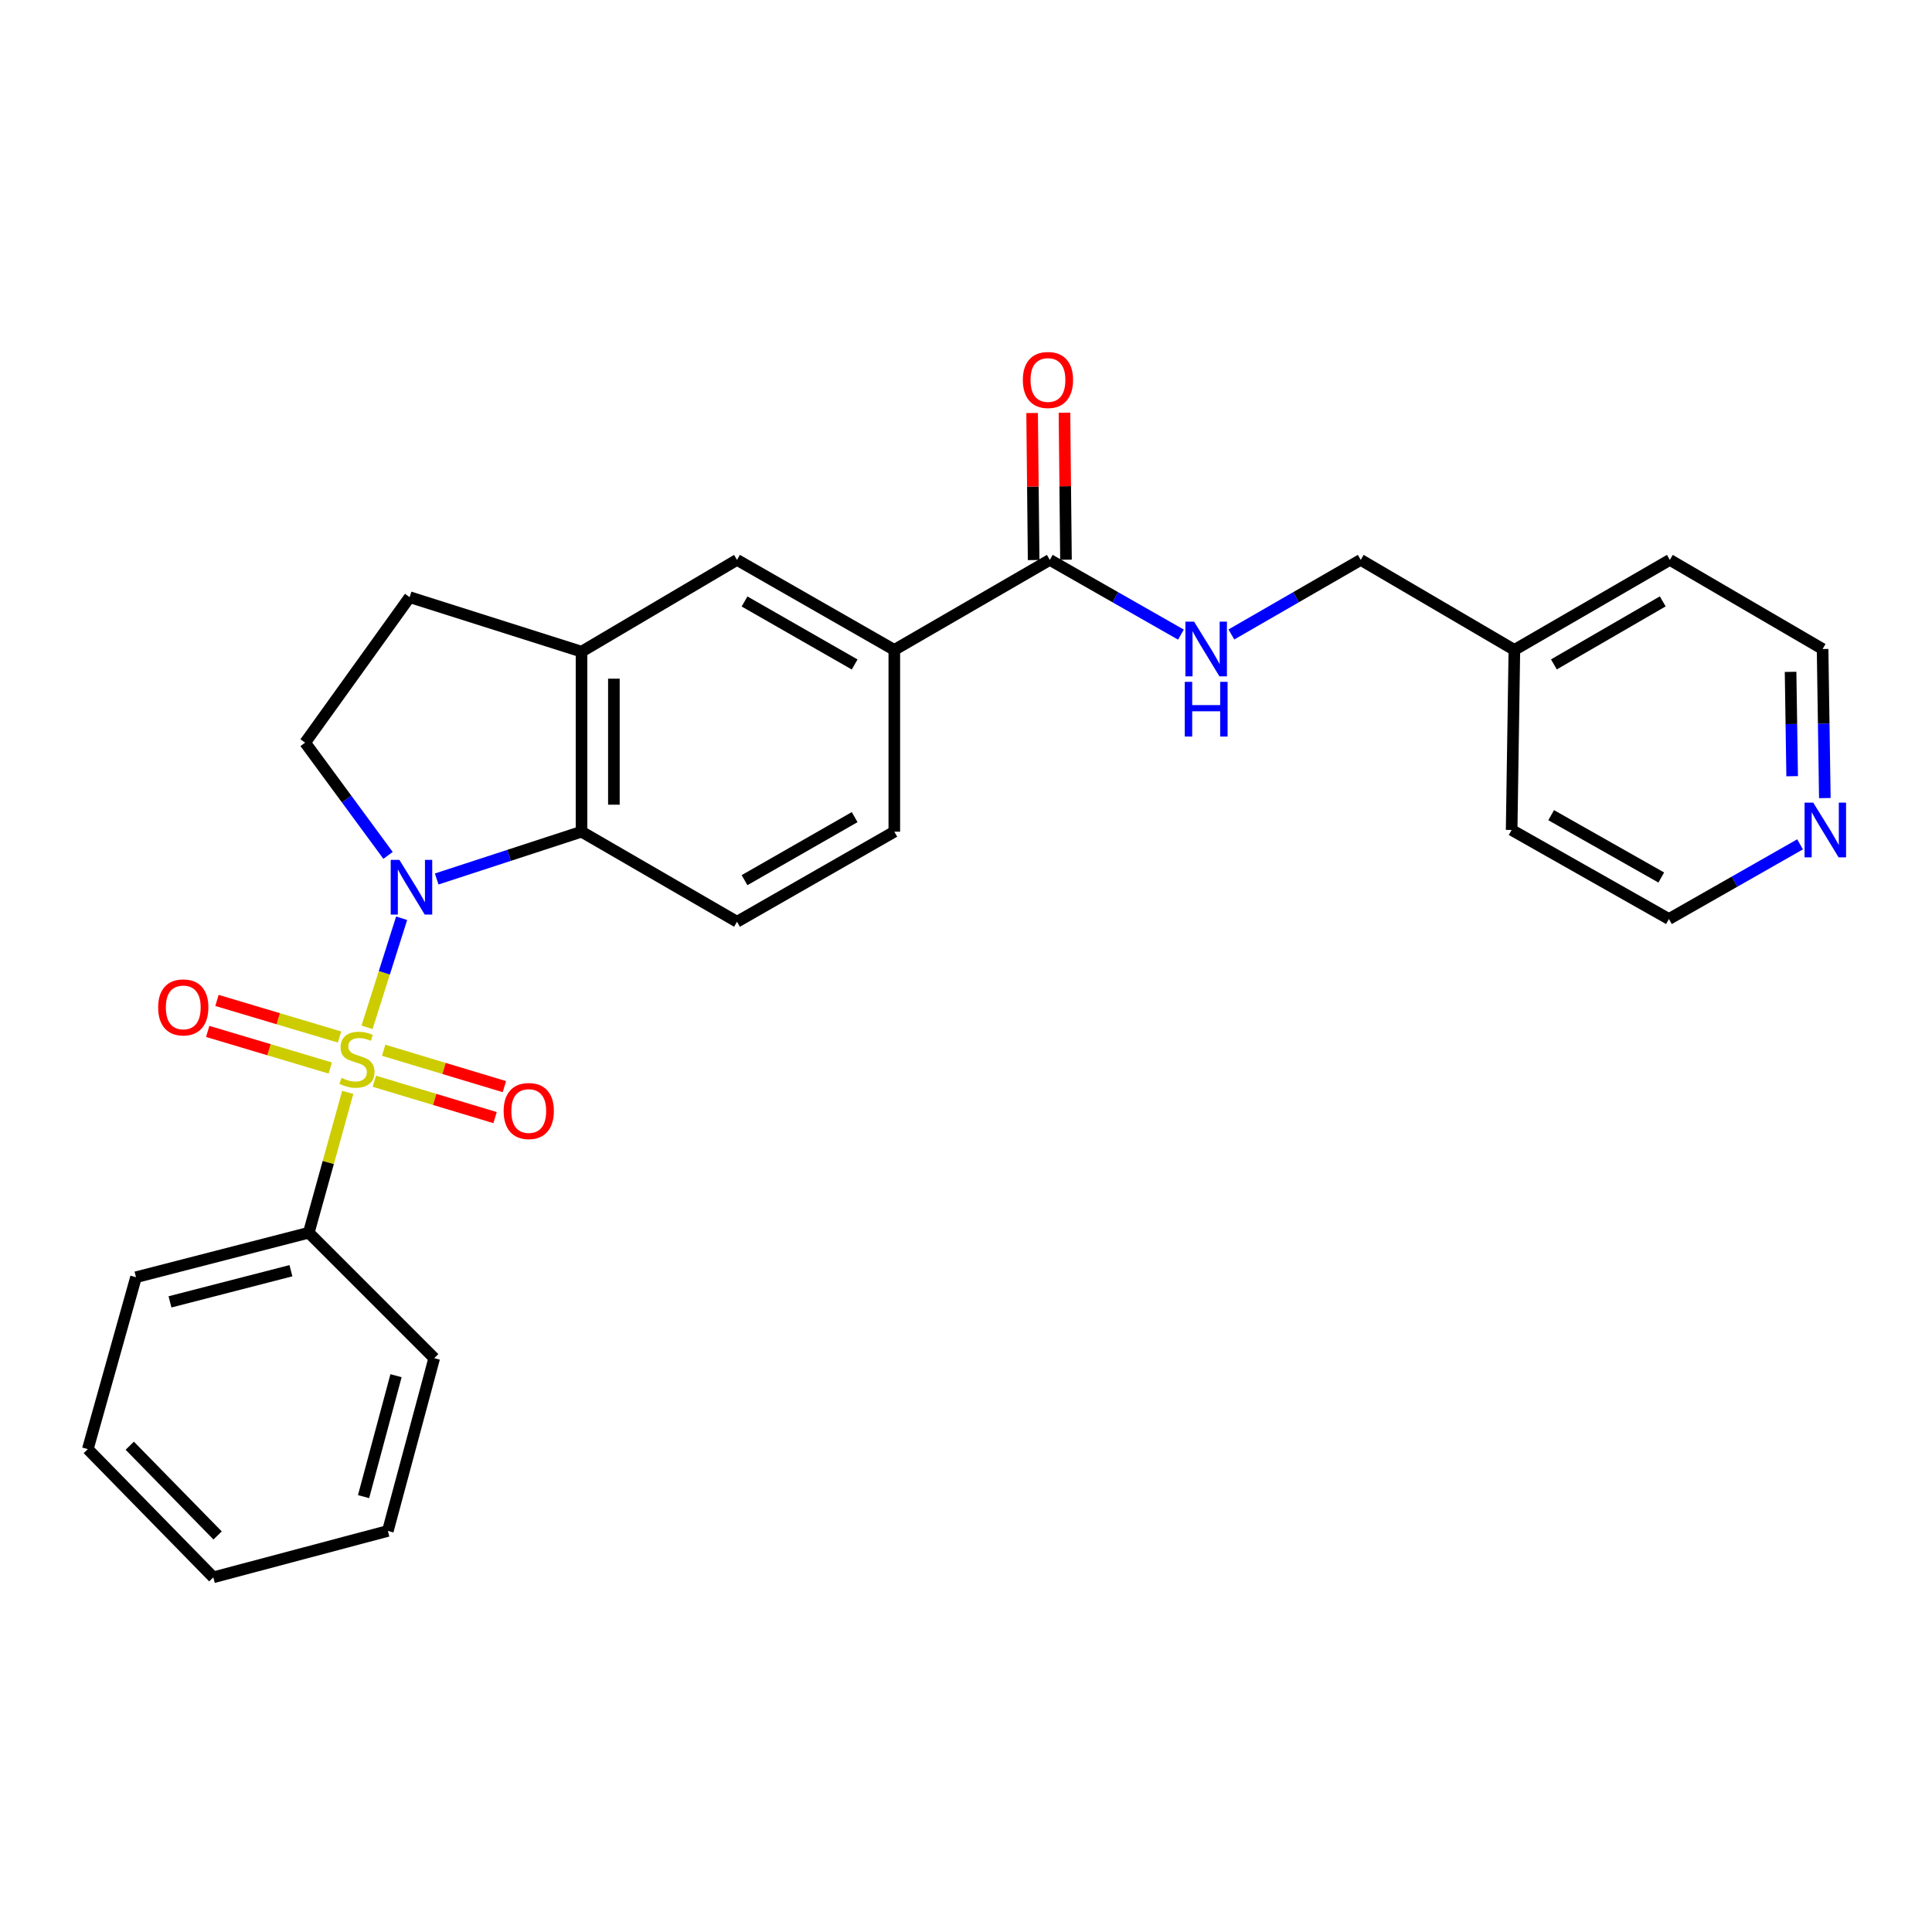 <?xml version='1.0' encoding='iso-8859-1'?>
<svg version='1.1' baseProfile='full'
              xmlns='http://www.w3.org/2000/svg'
                      xmlns:rdkit='http://www.rdkit.org/xml'
                      xmlns:xlink='http://www.w3.org/1999/xlink'
                  xml:space='preserve'
width='1000px' height='1000px' viewBox='0 0 1000 1000'>
<!-- END OF HEADER -->
<rect style='opacity:1.0;fill:#FFFFFF;stroke:none' width='1000' height='1000' x='0' y='0'> </rect>
<path class='bond-0' d='M 189.981,531.738 L 198.932,503.513' style='fill:none;fill-rule:evenodd;stroke:#CCCC00;stroke-width:6px;stroke-linecap:butt;stroke-linejoin:miter;stroke-opacity:1' />
<path class='bond-0' d='M 198.932,503.513 L 207.883,475.287' style='fill:none;fill-rule:evenodd;stroke:#0000FF;stroke-width:6px;stroke-linecap:butt;stroke-linejoin:miter;stroke-opacity:1' />
<path class='bond-6' d='M 175.733,536.757 L 144.017,527.287' style='fill:none;fill-rule:evenodd;stroke:#CCCC00;stroke-width:6px;stroke-linecap:butt;stroke-linejoin:miter;stroke-opacity:1' />
<path class='bond-6' d='M 144.017,527.287 L 112.301,517.817' style='fill:none;fill-rule:evenodd;stroke:#FF0000;stroke-width:6px;stroke-linecap:butt;stroke-linejoin:miter;stroke-opacity:1' />
<path class='bond-6' d='M 170.942,552.801 L 139.226,543.331' style='fill:none;fill-rule:evenodd;stroke:#CCCC00;stroke-width:6px;stroke-linecap:butt;stroke-linejoin:miter;stroke-opacity:1' />
<path class='bond-6' d='M 139.226,543.331 L 107.51,533.86' style='fill:none;fill-rule:evenodd;stroke:#FF0000;stroke-width:6px;stroke-linecap:butt;stroke-linejoin:miter;stroke-opacity:1' />
<path class='bond-7' d='M 193.75,559.642 L 224.996,569.056' style='fill:none;fill-rule:evenodd;stroke:#CCCC00;stroke-width:6px;stroke-linecap:butt;stroke-linejoin:miter;stroke-opacity:1' />
<path class='bond-7' d='M 224.996,569.056 L 256.243,578.471' style='fill:none;fill-rule:evenodd;stroke:#FF0000;stroke-width:6px;stroke-linecap:butt;stroke-linejoin:miter;stroke-opacity:1' />
<path class='bond-7' d='M 198.58,543.61 L 229.826,553.025' style='fill:none;fill-rule:evenodd;stroke:#CCCC00;stroke-width:6px;stroke-linecap:butt;stroke-linejoin:miter;stroke-opacity:1' />
<path class='bond-7' d='M 229.826,553.025 L 261.073,562.439' style='fill:none;fill-rule:evenodd;stroke:#FF0000;stroke-width:6px;stroke-linecap:butt;stroke-linejoin:miter;stroke-opacity:1' />
<path class='bond-8' d='M 179.986,565.402 L 169.905,601.726' style='fill:none;fill-rule:evenodd;stroke:#CCCC00;stroke-width:6px;stroke-linecap:butt;stroke-linejoin:miter;stroke-opacity:1' />
<path class='bond-8' d='M 169.905,601.726 L 159.824,638.05' style='fill:none;fill-rule:evenodd;stroke:#000000;stroke-width:6px;stroke-linecap:butt;stroke-linejoin:miter;stroke-opacity:1' />
<path class='bond-1' d='M 226.031,454.963 L 263.517,442.722' style='fill:none;fill-rule:evenodd;stroke:#0000FF;stroke-width:6px;stroke-linecap:butt;stroke-linejoin:miter;stroke-opacity:1' />
<path class='bond-1' d='M 263.517,442.722 L 301.002,430.482' style='fill:none;fill-rule:evenodd;stroke:#000000;stroke-width:6px;stroke-linecap:butt;stroke-linejoin:miter;stroke-opacity:1' />
<path class='bond-4' d='M 200.852,442.743 L 179.394,413.571' style='fill:none;fill-rule:evenodd;stroke:#0000FF;stroke-width:6px;stroke-linecap:butt;stroke-linejoin:miter;stroke-opacity:1' />
<path class='bond-4' d='M 179.394,413.571 L 157.936,384.399' style='fill:none;fill-rule:evenodd;stroke:#000000;stroke-width:6px;stroke-linecap:butt;stroke-linejoin:miter;stroke-opacity:1' />
<path class='bond-2' d='M 301.002,430.482 L 301.002,337.303' style='fill:none;fill-rule:evenodd;stroke:#000000;stroke-width:6px;stroke-linecap:butt;stroke-linejoin:miter;stroke-opacity:1' />
<path class='bond-2' d='M 317.746,416.505 L 317.746,351.28' style='fill:none;fill-rule:evenodd;stroke:#000000;stroke-width:6px;stroke-linecap:butt;stroke-linejoin:miter;stroke-opacity:1' />
<path class='bond-10' d='M 301.002,430.482 L 381.475,477.095' style='fill:none;fill-rule:evenodd;stroke:#000000;stroke-width:6px;stroke-linecap:butt;stroke-linejoin:miter;stroke-opacity:1' />
<path class='bond-9' d='M 301.002,337.303 L 381.475,289.797' style='fill:none;fill-rule:evenodd;stroke:#000000;stroke-width:6px;stroke-linecap:butt;stroke-linejoin:miter;stroke-opacity:1' />
<path class='bond-27' d='M 301.002,337.303 L 212.037,309.09' style='fill:none;fill-rule:evenodd;stroke:#000000;stroke-width:6px;stroke-linecap:butt;stroke-linejoin:miter;stroke-opacity:1' />
<path class='bond-3' d='M 543.378,289.797 L 462.896,336.391' style='fill:none;fill-rule:evenodd;stroke:#000000;stroke-width:6px;stroke-linecap:butt;stroke-linejoin:miter;stroke-opacity:1' />
<path class='bond-11' d='M 543.378,289.797 L 577.312,309.137' style='fill:none;fill-rule:evenodd;stroke:#000000;stroke-width:6px;stroke-linecap:butt;stroke-linejoin:miter;stroke-opacity:1' />
<path class='bond-11' d='M 577.312,309.137 L 611.247,328.478' style='fill:none;fill-rule:evenodd;stroke:#0000FF;stroke-width:6px;stroke-linecap:butt;stroke-linejoin:miter;stroke-opacity:1' />
<path class='bond-14' d='M 551.75,289.711 L 551.358,251.657' style='fill:none;fill-rule:evenodd;stroke:#000000;stroke-width:6px;stroke-linecap:butt;stroke-linejoin:miter;stroke-opacity:1' />
<path class='bond-14' d='M 551.358,251.657 L 550.967,213.603' style='fill:none;fill-rule:evenodd;stroke:#FF0000;stroke-width:6px;stroke-linecap:butt;stroke-linejoin:miter;stroke-opacity:1' />
<path class='bond-14' d='M 535.007,289.883 L 534.615,251.829' style='fill:none;fill-rule:evenodd;stroke:#000000;stroke-width:6px;stroke-linecap:butt;stroke-linejoin:miter;stroke-opacity:1' />
<path class='bond-14' d='M 534.615,251.829 L 534.224,213.775' style='fill:none;fill-rule:evenodd;stroke:#FF0000;stroke-width:6px;stroke-linecap:butt;stroke-linejoin:miter;stroke-opacity:1' />
<path class='bond-12' d='M 157.936,384.399 L 212.037,309.09' style='fill:none;fill-rule:evenodd;stroke:#000000;stroke-width:6px;stroke-linecap:butt;stroke-linejoin:miter;stroke-opacity:1' />
<path class='bond-5' d='M 462.896,336.391 L 462.896,430.482' style='fill:none;fill-rule:evenodd;stroke:#000000;stroke-width:6px;stroke-linecap:butt;stroke-linejoin:miter;stroke-opacity:1' />
<path class='bond-29' d='M 462.896,336.391 L 381.475,289.797' style='fill:none;fill-rule:evenodd;stroke:#000000;stroke-width:6px;stroke-linecap:butt;stroke-linejoin:miter;stroke-opacity:1' />
<path class='bond-29' d='M 442.367,343.935 L 385.372,311.319' style='fill:none;fill-rule:evenodd;stroke:#000000;stroke-width:6px;stroke-linecap:butt;stroke-linejoin:miter;stroke-opacity:1' />
<path class='bond-20' d='M 159.824,638.05 L 70.394,661.091' style='fill:none;fill-rule:evenodd;stroke:#000000;stroke-width:6px;stroke-linecap:butt;stroke-linejoin:miter;stroke-opacity:1' />
<path class='bond-20' d='M 150.587,657.72 L 87.986,673.849' style='fill:none;fill-rule:evenodd;stroke:#000000;stroke-width:6px;stroke-linecap:butt;stroke-linejoin:miter;stroke-opacity:1' />
<path class='bond-21' d='M 159.824,638.05 L 224.753,702.988' style='fill:none;fill-rule:evenodd;stroke:#000000;stroke-width:6px;stroke-linecap:butt;stroke-linejoin:miter;stroke-opacity:1' />
<path class='bond-13' d='M 381.475,477.095 L 462.896,430.482' style='fill:none;fill-rule:evenodd;stroke:#000000;stroke-width:6px;stroke-linecap:butt;stroke-linejoin:miter;stroke-opacity:1' />
<path class='bond-13' d='M 385.369,455.572 L 442.364,422.943' style='fill:none;fill-rule:evenodd;stroke:#000000;stroke-width:6px;stroke-linecap:butt;stroke-linejoin:miter;stroke-opacity:1' />
<path class='bond-16' d='M 637.364,328.402 L 670.839,309.099' style='fill:none;fill-rule:evenodd;stroke:#0000FF;stroke-width:6px;stroke-linecap:butt;stroke-linejoin:miter;stroke-opacity:1' />
<path class='bond-16' d='M 670.839,309.099 L 704.314,289.797' style='fill:none;fill-rule:evenodd;stroke:#000000;stroke-width:6px;stroke-linecap:butt;stroke-linejoin:miter;stroke-opacity:1' />
<path class='bond-15' d='M 944.534,413.087 L 943.951,374.507' style='fill:none;fill-rule:evenodd;stroke:#0000FF;stroke-width:6px;stroke-linecap:butt;stroke-linejoin:miter;stroke-opacity:1' />
<path class='bond-15' d='M 943.951,374.507 L 943.369,335.926' style='fill:none;fill-rule:evenodd;stroke:#000000;stroke-width:6px;stroke-linecap:butt;stroke-linejoin:miter;stroke-opacity:1' />
<path class='bond-15' d='M 927.617,401.766 L 927.21,374.759' style='fill:none;fill-rule:evenodd;stroke:#0000FF;stroke-width:6px;stroke-linecap:butt;stroke-linejoin:miter;stroke-opacity:1' />
<path class='bond-15' d='M 927.21,374.759 L 926.802,347.753' style='fill:none;fill-rule:evenodd;stroke:#000000;stroke-width:6px;stroke-linecap:butt;stroke-linejoin:miter;stroke-opacity:1' />
<path class='bond-30' d='M 931.714,437.031 L 897.775,456.356' style='fill:none;fill-rule:evenodd;stroke:#0000FF;stroke-width:6px;stroke-linecap:butt;stroke-linejoin:miter;stroke-opacity:1' />
<path class='bond-30' d='M 897.775,456.356 L 863.836,475.681' style='fill:none;fill-rule:evenodd;stroke:#000000;stroke-width:6px;stroke-linecap:butt;stroke-linejoin:miter;stroke-opacity:1' />
<path class='bond-17' d='M 704.314,289.797 L 783.838,336.391' style='fill:none;fill-rule:evenodd;stroke:#000000;stroke-width:6px;stroke-linecap:butt;stroke-linejoin:miter;stroke-opacity:1' />
<path class='bond-22' d='M 783.838,336.391 L 782.424,429.589' style='fill:none;fill-rule:evenodd;stroke:#000000;stroke-width:6px;stroke-linecap:butt;stroke-linejoin:miter;stroke-opacity:1' />
<path class='bond-23' d='M 783.838,336.391 L 864.31,289.797' style='fill:none;fill-rule:evenodd;stroke:#000000;stroke-width:6px;stroke-linecap:butt;stroke-linejoin:miter;stroke-opacity:1' />
<path class='bond-23' d='M 804.299,343.892 L 860.629,311.276' style='fill:none;fill-rule:evenodd;stroke:#000000;stroke-width:6px;stroke-linecap:butt;stroke-linejoin:miter;stroke-opacity:1' />
<path class='bond-18' d='M 943.369,335.926 L 864.31,289.797' style='fill:none;fill-rule:evenodd;stroke:#000000;stroke-width:6px;stroke-linecap:butt;stroke-linejoin:miter;stroke-opacity:1' />
<path class='bond-19' d='M 863.836,475.681 L 782.424,429.589' style='fill:none;fill-rule:evenodd;stroke:#000000;stroke-width:6px;stroke-linecap:butt;stroke-linejoin:miter;stroke-opacity:1' />
<path class='bond-19' d='M 859.873,454.197 L 802.885,421.932' style='fill:none;fill-rule:evenodd;stroke:#000000;stroke-width:6px;stroke-linecap:butt;stroke-linejoin:miter;stroke-opacity:1' />
<path class='bond-25' d='M 70.394,661.091 L 45.455,750.056' style='fill:none;fill-rule:evenodd;stroke:#000000;stroke-width:6px;stroke-linecap:butt;stroke-linejoin:miter;stroke-opacity:1' />
<path class='bond-24' d='M 224.753,702.988 L 200.753,792.409' style='fill:none;fill-rule:evenodd;stroke:#000000;stroke-width:6px;stroke-linecap:butt;stroke-linejoin:miter;stroke-opacity:1' />
<path class='bond-24' d='M 204.981,712.061 L 188.182,774.655' style='fill:none;fill-rule:evenodd;stroke:#000000;stroke-width:6px;stroke-linecap:butt;stroke-linejoin:miter;stroke-opacity:1' />
<path class='bond-26' d='M 200.753,792.409 L 110.411,816.418' style='fill:none;fill-rule:evenodd;stroke:#000000;stroke-width:6px;stroke-linecap:butt;stroke-linejoin:miter;stroke-opacity:1' />
<path class='bond-28' d='M 45.455,750.056 L 110.411,816.418' style='fill:none;fill-rule:evenodd;stroke:#000000;stroke-width:6px;stroke-linecap:butt;stroke-linejoin:miter;stroke-opacity:1' />
<path class='bond-28' d='M 67.164,748.298 L 112.633,794.751' style='fill:none;fill-rule:evenodd;stroke:#000000;stroke-width:6px;stroke-linecap:butt;stroke-linejoin:miter;stroke-opacity:1' />
<path  class='atom-0' d='M 176.763 557.911
Q 177.083 558.031, 178.403 558.591
Q 179.723 559.151, 181.163 559.511
Q 182.643 559.831, 184.083 559.831
Q 186.763 559.831, 188.323 558.551
Q 189.883 557.231, 189.883 554.951
Q 189.883 553.391, 189.083 552.431
Q 188.323 551.471, 187.123 550.951
Q 185.923 550.431, 183.923 549.831
Q 181.403 549.071, 179.883 548.351
Q 178.403 547.631, 177.323 546.111
Q 176.283 544.591, 176.283 542.031
Q 176.283 538.471, 178.683 536.271
Q 181.123 534.071, 185.923 534.071
Q 189.203 534.071, 192.923 535.631
L 192.003 538.711
Q 188.603 537.311, 186.043 537.311
Q 183.283 537.311, 181.763 538.471
Q 180.243 539.591, 180.283 541.551
Q 180.283 543.071, 181.043 543.991
Q 181.843 544.911, 182.963 545.431
Q 184.123 545.951, 186.043 546.551
Q 188.603 547.351, 190.123 548.151
Q 191.643 548.951, 192.723 550.591
Q 193.843 552.191, 193.843 554.951
Q 193.843 558.871, 191.203 560.991
Q 188.603 563.071, 184.243 563.071
Q 181.723 563.071, 179.803 562.511
Q 177.923 561.991, 175.683 561.071
L 176.763 557.911
' fill='#CCCC00'/>
<path  class='atom-1' d='M 206.716 445.066
L 215.996 460.066
Q 216.916 461.546, 218.396 464.226
Q 219.876 466.906, 219.956 467.066
L 219.956 445.066
L 223.716 445.066
L 223.716 473.386
L 219.836 473.386
L 209.876 456.986
Q 208.716 455.066, 207.476 452.866
Q 206.276 450.666, 205.916 449.986
L 205.916 473.386
L 202.236 473.386
L 202.236 445.066
L 206.716 445.066
' fill='#0000FF'/>
<path  class='atom-7' d='M 81.858 521.425
Q 81.858 514.625, 85.218 510.825
Q 88.578 507.025, 94.858 507.025
Q 101.138 507.025, 104.498 510.825
Q 107.858 514.625, 107.858 521.425
Q 107.858 528.305, 104.458 532.225
Q 101.058 536.105, 94.858 536.105
Q 88.618 536.105, 85.218 532.225
Q 81.858 528.345, 81.858 521.425
M 94.858 532.905
Q 99.178 532.905, 101.498 530.025
Q 103.858 527.105, 103.858 521.425
Q 103.858 515.865, 101.498 513.065
Q 99.178 510.225, 94.858 510.225
Q 90.538 510.225, 88.178 513.025
Q 85.858 515.825, 85.858 521.425
Q 85.858 527.145, 88.178 530.025
Q 90.538 532.905, 94.858 532.905
' fill='#FF0000'/>
<path  class='atom-8' d='M 260.682 575.061
Q 260.682 568.261, 264.042 564.461
Q 267.402 560.661, 273.682 560.661
Q 279.962 560.661, 283.322 564.461
Q 286.682 568.261, 286.682 575.061
Q 286.682 581.941, 283.282 585.861
Q 279.882 589.741, 273.682 589.741
Q 267.442 589.741, 264.042 585.861
Q 260.682 581.981, 260.682 575.061
M 273.682 586.541
Q 278.002 586.541, 280.322 583.661
Q 282.682 580.741, 282.682 575.061
Q 282.682 569.501, 280.322 566.701
Q 278.002 563.861, 273.682 563.861
Q 269.362 563.861, 267.002 566.661
Q 264.682 569.461, 264.682 575.061
Q 264.682 580.781, 267.002 583.661
Q 269.362 586.541, 273.682 586.541
' fill='#FF0000'/>
<path  class='atom-12' d='M 618.056 321.766
L 627.336 336.766
Q 628.256 338.246, 629.736 340.926
Q 631.216 343.606, 631.296 343.766
L 631.296 321.766
L 635.056 321.766
L 635.056 350.086
L 631.176 350.086
L 621.216 333.686
Q 620.056 331.766, 618.816 329.566
Q 617.616 327.366, 617.256 326.686
L 617.256 350.086
L 613.576 350.086
L 613.576 321.766
L 618.056 321.766
' fill='#0000FF'/>
<path  class='atom-12' d='M 613.236 352.918
L 617.076 352.918
L 617.076 364.958
L 631.556 364.958
L 631.556 352.918
L 635.396 352.918
L 635.396 381.238
L 631.556 381.238
L 631.556 368.158
L 617.076 368.158
L 617.076 381.238
L 613.236 381.238
L 613.236 352.918
' fill='#0000FF'/>
<path  class='atom-15' d='M 529.42 196.679
Q 529.42 189.879, 532.78 186.079
Q 536.14 182.279, 542.42 182.279
Q 548.7 182.279, 552.06 186.079
Q 555.42 189.879, 555.42 196.679
Q 555.42 203.559, 552.02 207.479
Q 548.62 211.359, 542.42 211.359
Q 536.18 211.359, 532.78 207.479
Q 529.42 203.599, 529.42 196.679
M 542.42 208.159
Q 546.74 208.159, 549.06 205.279
Q 551.42 202.359, 551.42 196.679
Q 551.42 191.119, 549.06 188.319
Q 546.74 185.479, 542.42 185.479
Q 538.1 185.479, 535.74 188.279
Q 533.42 191.079, 533.42 196.679
Q 533.42 202.399, 535.74 205.279
Q 538.1 208.159, 542.42 208.159
' fill='#FF0000'/>
<path  class='atom-16' d='M 938.523 415.429
L 947.803 430.429
Q 948.723 431.909, 950.203 434.589
Q 951.683 437.269, 951.763 437.429
L 951.763 415.429
L 955.523 415.429
L 955.523 443.749
L 951.643 443.749
L 941.683 427.349
Q 940.523 425.429, 939.283 423.229
Q 938.083 421.029, 937.723 420.349
L 937.723 443.749
L 934.043 443.749
L 934.043 415.429
L 938.523 415.429
' fill='#0000FF'/>
</svg>
